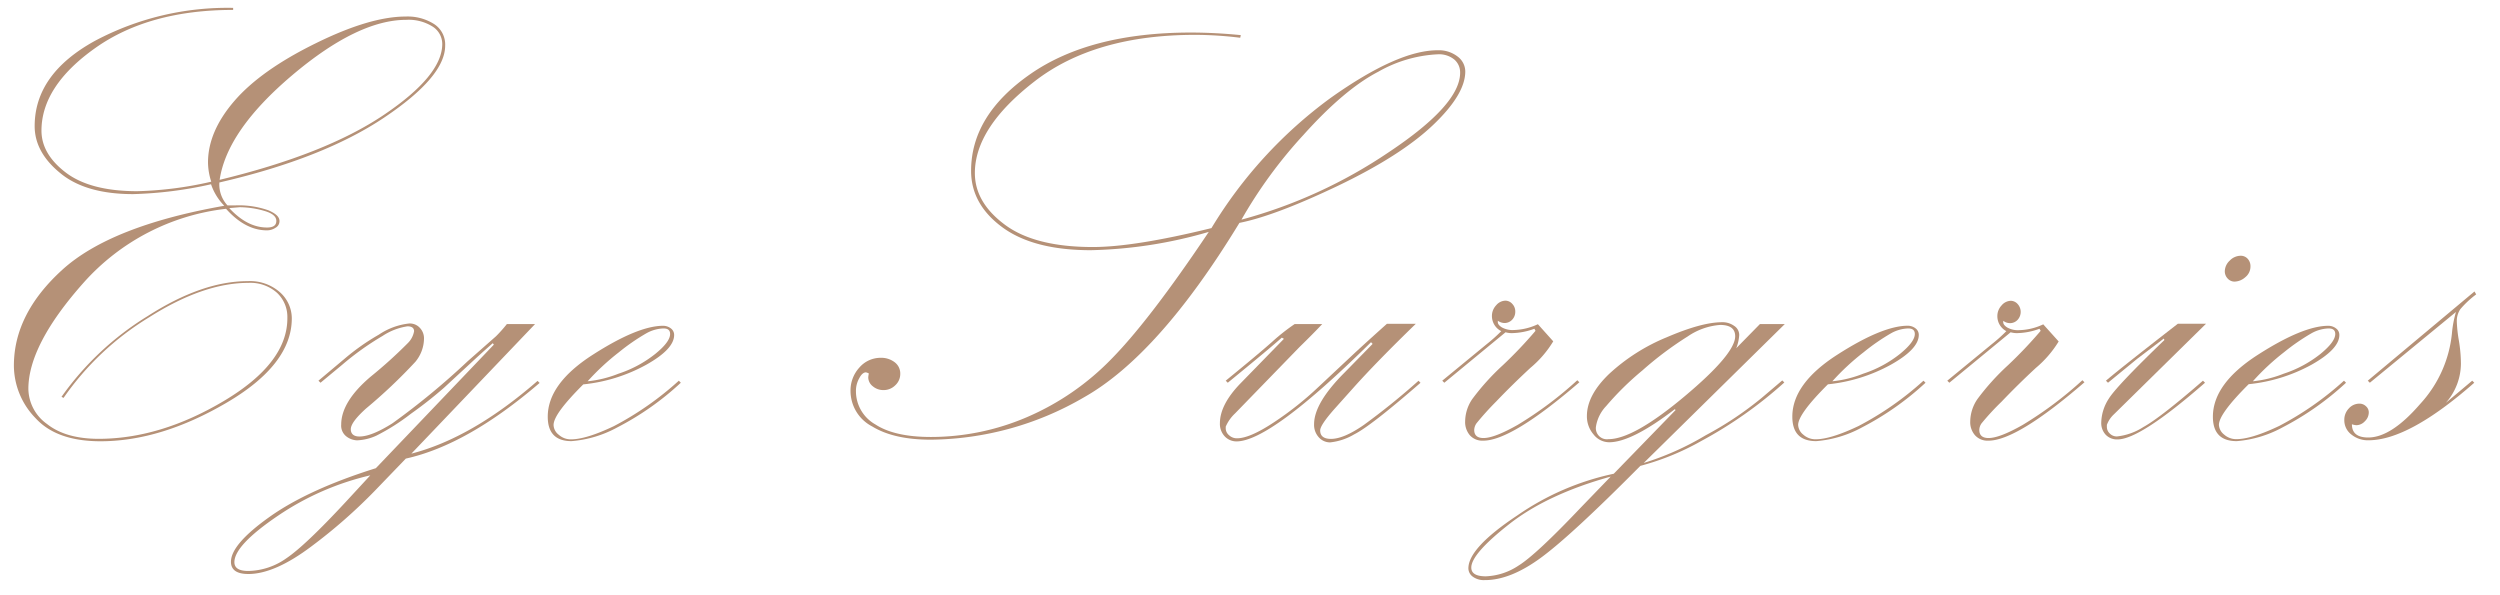 <svg xmlns="http://www.w3.org/2000/svg" viewBox="0 0 378 90"><defs><style>.cls-1{fill:#b59177;}</style></defs><title>m-casestudy-after</title><g id="header"><path class="cls-1" d="M33.17,27.59a4.65,4.65,0,0,0,1.23,3.47l1.09,0a13.45,13.45,0,0,1,5.07.73c1.13.48,1.7,1,1.7,1.64a1.13,1.13,0,0,1-.59,1,2.34,2.34,0,0,1-1.3.4c-2.19,0-4.26-1.09-6.19-3.26A34,34,0,0,0,12.67,42.71Q4.3,52.11,4.29,58.79a6.63,6.63,0,0,0,2.82,5.32q2.81,2.23,7.78,2.24,9.36,0,19-5.75T43.45,48a5,5,0,0,0-1.58-3.74,6.05,6.05,0,0,0-4.31-1.49q-6.81,0-15,5.2A42.82,42.82,0,0,0,9.61,60.16L9.3,60a44.37,44.37,0,0,1,13-12.19q8.24-5.3,15.14-5.3a6.82,6.82,0,0,1,4.9,1.69,5.3,5.3,0,0,1,1.78,3.93q0,7-9.91,12.79t-19,5.8q-6.64,0-9.83-3.49A11.46,11.46,0,0,1,2.1,55.28q0-7.83,7.31-14.48t24.5-9.69a8.51,8.51,0,0,1-2-3.25,60.56,60.56,0,0,1-11.78,1.49q-7.17,0-11-3.16c-2.6-2.11-3.89-4.49-3.89-7.12q0-7.87,9.09-12.88a42.67,42.67,0,0,1,20.92-5v.31q-12.7,0-20.83,5.75T6.27,19.74q0,3.56,3.69,6.36t10.77,2.81a55.45,55.45,0,0,0,11.21-1.44,9.78,9.78,0,0,1-.49-2.9q0-4.69,4-9.32T47.71,6.56Q55.93,2.5,61.34,2.5a7.47,7.47,0,0,1,4.3,1.14,3.69,3.69,0,0,1,1.67,3.25q0,4.71-9.24,10.9T33.17,27.59Zm0-.39q16-3.86,24.84-9.81T66.87,6.66A3.13,3.13,0,0,0,65.38,4a6.79,6.79,0,0,0-3.95-1q-7.34,0-17.23,8.36T33.21,27.2Zm1.49,4.26c1.85,2,3.75,2.94,5.72,2.94.93,0,1.4-.32,1.4-1s-.63-1.19-1.91-1.54a13.67,13.67,0,0,0-3.62-.53Q35.77,31.37,34.7,31.46Z"/><path class="cls-1" d="M48.46,57.87l-.31-.31,4.13-3.47a34.18,34.18,0,0,1,5-3.49,10.17,10.17,0,0,1,4.59-1.69,2.06,2.06,0,0,1,1.63.68,2.3,2.3,0,0,1,.61,1.6,5.6,5.6,0,0,1-1.31,3.52,79.57,79.57,0,0,1-7.47,7.07c-1.53,1.38-2.29,2.42-2.29,3.12S53.49,66,54.34,66q1.84,0,5-2a111.71,111.71,0,0,0,11.37-9.38L75,50.84A21.21,21.21,0,0,0,76.64,49H80.9L62.2,68.59q9.18-2.37,19.08-11l.31.31Q70.67,67.28,61.36,69.34l-4.7,4.88a80,80,0,0,1-9.57,8.39q-5.54,4.17-9.53,4.18c-1.76,0-2.64-.62-2.64-1.85q0-2.64,5.84-6.79t16.07-7.36L74.67,52.11l-.16-.22c-.82.71-1.93,1.7-3.33,3l-4.05,3.74a62.23,62.23,0,0,1-5,3.93,32.26,32.26,0,0,1-5.2,3.3,7.73,7.73,0,0,1-2.93.72,2.79,2.79,0,0,1-1.6-.57,2.06,2.06,0,0,1-.81-1.81q0-3.48,4.48-7.27a69.34,69.34,0,0,0,5.54-5,3.34,3.34,0,0,0,1-1.85c0-.49-.35-.74-1-.74a9.32,9.32,0,0,0-3.76,1.45,42.57,42.57,0,0,0-6.13,4.38Zm7.53,14A41.63,41.63,0,0,0,42,78q-6.55,4.44-6.56,7c0,.89.7,1.33,2.11,1.33a10.24,10.24,0,0,0,5.75-1.92q2.85-1.92,8.95-8.49Z"/><path class="cls-1" d="M102.64,57.56l.3.31a43,43,0,0,1-9.6,6.75,17.26,17.26,0,0,1-6.93,2.08q-3.59,0-3.59-3.69,0-5,6.79-9.36t10.61-4.39a1.93,1.93,0,0,1,1.21.39,1.22,1.22,0,0,1,.5,1c0,1.44-1.42,2.94-4.27,4.53a24.94,24.94,0,0,1-9.47,2.94c-3,3-4.49,5-4.49,6.15a1.92,1.92,0,0,0,.79,1.47,2.7,2.7,0,0,0,1.84.69q2.3,0,6.49-2A47.18,47.18,0,0,0,102.64,57.56Zm-13.79.09a17.25,17.25,0,0,0,4.67-1.15,17.79,17.79,0,0,0,5.57-3c1.49-1.21,2.23-2.21,2.23-3,0-.56-.32-.84-1-.84a5.64,5.64,0,0,0-2.53.7,31.29,31.29,0,0,0-4.21,2.9A36.14,36.14,0,0,0,88.85,57.65Z"/><path class="cls-1" d="M187.4,33.7q-12.18,20-23.53,26.39a46.73,46.73,0,0,1-23.14,6.39q-5.58,0-8.85-2a6.05,6.05,0,0,1-3.28-5.34,5.12,5.12,0,0,1,1.34-3.57,4.23,4.23,0,0,1,3.23-1.47,3.32,3.32,0,0,1,2.09.66,2.12,2.12,0,0,1,.86,1.76,2.32,2.32,0,0,1-.75,1.73,2.48,2.48,0,0,1-1.8.73,2.45,2.45,0,0,1-1.61-.58,1.73,1.73,0,0,1-.68-1.32,3.51,3.51,0,0,1,.09-.61,1.63,1.63,0,0,0-.44-.17c-.35,0-.7.29-1,.87a3.86,3.86,0,0,0-.51,2,5.76,5.76,0,0,0,2.93,5c1.94,1.27,4.75,1.9,8.41,1.9a36.79,36.79,0,0,0,14.52-3,39.49,39.49,0,0,0,12.86-8.89q5.76-5.88,14.63-19.12a68.47,68.47,0,0,1-17.84,2.77q-8.66,0-13.38-3.47t-4.72-8.53q0-8.43,9-14.66T180,4.92c2.44,0,5,.13,7.61.39l-.09.4a56.29,56.29,0,0,0-6.81-.44q-15.17,0-24.24,7t-9.07,13.9q0,4.44,4.54,7.81t13.3,3.37q6.28,0,17.93-2.86a67.62,67.62,0,0,1,18-19.67q10.18-7.23,16.21-7.22a4.63,4.63,0,0,1,3,.94,2.84,2.84,0,0,1,1.17,2.27q0,3.46-4.88,8.1T202.28,28.1Q192.76,32.64,187.4,33.7Zm.31-.49A74.14,74.14,0,0,0,210,23q10.77-7.17,10.77-12a2.55,2.55,0,0,0-.88-2,3.66,3.66,0,0,0-2.5-.79,20.07,20.07,0,0,0-9,2.64q-5.1,2.64-11.29,9.53A70.06,70.06,0,0,0,187.71,33.21Z"/><path class="cls-1" d="M185.64,57.87l-.31-.31q5-4.08,7-5.86A30.35,30.35,0,0,1,195.75,49h4.17q-1.23,1.32-3.47,3.51l-9.71,10a6,6,0,0,0-1.41,2v.3a1.36,1.36,0,0,0,.51,1,1.7,1.7,0,0,0,1.2.46q1.94,0,5.6-2.43a49.26,49.26,0,0,0,6.7-5.32l5.57-5.22q2.28-2.1,4.79-4.34h4.37q-5.92,5.74-9.45,9.69l-2.9,3.24c-1.4,1.59-2.11,2.66-2.11,3.19,0,.85.55,1.28,1.63,1.28q1.94,0,5-2.13a105.94,105.94,0,0,0,8.24-6.66l.3.31q-7.54,6.56-10,7.78a9,9,0,0,1-3.67,1.23,2.28,2.28,0,0,1-1.69-.75,2.79,2.79,0,0,1-.73-2q0-3.21,4.63-7.83L207.54,52l-.24-.26q-15.2,15-20.34,15A2.43,2.43,0,0,1,185.2,66a2.75,2.75,0,0,1-.75-2q0-2.8,3.08-6l6.6-6.77-.32-.18Q192.05,52.63,185.64,57.87Z"/><path class="cls-1" d="M218.38,57.87l-.31-.31,6.68-5.49a24.21,24.21,0,0,0,2.24-2,2.55,2.55,0,0,1-1.41-2.28,2.33,2.33,0,0,1,.64-1.63,1.88,1.88,0,0,1,1.43-.7,1.4,1.4,0,0,1,1,.48,1.64,1.64,0,0,1,.46,1.19,1.73,1.73,0,0,1-.47,1.21,1.57,1.57,0,0,1-1.17.5,1.76,1.76,0,0,1-1-.35c0,.12,0,.19,0,.22,0,.26.2.53.61.79a3.34,3.34,0,0,0,1.79.4,9.12,9.12,0,0,0,3.66-.88l2.32,2.59a16,16,0,0,1-3.44,4c-1.74,1.61-3.48,3.31-5.21,5.12A43.53,43.53,0,0,0,223.25,64a1.87,1.87,0,0,0-.35,1q0,1.23,1.41,1.23,1.66,0,5.18-2a56.75,56.75,0,0,0,9-6.74l.31.31q-10.25,8.84-14.55,8.83a2.54,2.54,0,0,1-2-.81,3.09,3.09,0,0,1-.72-2.13,6.1,6.1,0,0,1,1.07-3.34,36.3,36.3,0,0,1,4.64-5.14,65,65,0,0,0,4.93-5.19l-.17-.31a10.31,10.31,0,0,1-3.44.66,3.4,3.4,0,0,1-.92-.13Z"/><path class="cls-1" d="M266.1,49h3.76L248.53,70a42.69,42.69,0,0,0,9.36-4.18,51.32,51.32,0,0,0,8.48-5.66l3.11-2.64.31.31a63.86,63.86,0,0,1-12.49,8.81,39.07,39.07,0,0,1-9.28,3.8Q237.55,81,232.93,84.37t-8.45,3.34a2.81,2.81,0,0,1-1.8-.52,1.57,1.57,0,0,1-.66-1.26q0-3.09,7.4-8A40.15,40.15,0,0,1,244,71.63L253.35,62l-.12-.13q-6.53,5-9.93,5a3,3,0,0,1-2.36-1.19,4.18,4.18,0,0,1-1-2.77q0-3.16,3.38-6.39A29,29,0,0,1,252,51q5.3-2.28,8.37-2.28a3,3,0,0,1,1.83.55,1.63,1.63,0,0,1,.77,1.38,6.47,6.47,0,0,1-.45,2ZM243.54,72.06q-9.61,2.68-15.35,7.19t-5.73,6.57c0,.88.73,1.32,2.2,1.32a9.54,9.54,0,0,0,4.92-1.61q2.63-1.61,9.46-8.81Zm-2.23-7.56a1.67,1.67,0,0,0,1.89,1.9q3.78,0,11.47-6.44t7.69-9.12q0-1.71-2.28-1.71a10,10,0,0,0-4.9,1.74A51.89,51.89,0,0,0,248.34,56a44.55,44.55,0,0,0-5.49,5.4A5.79,5.79,0,0,0,241.31,64.5Z"/><path class="cls-1" d="M290.83,57.56l.31.31a43.51,43.51,0,0,1-9.6,6.75,17.34,17.34,0,0,1-6.93,2.08Q271,66.7,271,63q0-5,6.79-9.36t10.62-4.39a1.93,1.93,0,0,1,1.21.39,1.22,1.22,0,0,1,.5,1c0,1.44-1.42,2.94-4.27,4.53a24.94,24.94,0,0,1-9.47,2.94q-4.5,4.48-4.5,6.15a2,2,0,0,0,.79,1.47,2.74,2.74,0,0,0,1.85.69q2.28,0,6.48-2A46.92,46.92,0,0,0,290.83,57.56Zm-13.78.09a17.25,17.25,0,0,0,4.67-1.15,17.79,17.79,0,0,0,5.57-3c1.48-1.21,2.23-2.21,2.23-3,0-.56-.33-.84-1-.84a5.68,5.68,0,0,0-2.54.7,32,32,0,0,0-4.2,2.9A36.14,36.14,0,0,0,277.05,57.65Z"/><path class="cls-1" d="M294.74,57.87l-.31-.31,6.69-5.49a24.21,24.21,0,0,0,2.24-2A2.55,2.55,0,0,1,302,47.81a2.33,2.33,0,0,1,.64-1.63,1.88,1.88,0,0,1,1.42-.7,1.42,1.42,0,0,1,1,.48,1.77,1.77,0,0,1,0,2.4,1.56,1.56,0,0,1-1.17.5,1.75,1.75,0,0,1-1-.35,1.12,1.12,0,0,0,0,.22c0,.26.2.53.61.79a3.3,3.3,0,0,0,1.78.4,9,9,0,0,0,3.66-.88l2.33,2.59a16.28,16.28,0,0,1-3.45,4c-1.74,1.61-3.47,3.31-5.2,5.12A39,39,0,0,0,299.62,64a1.79,1.79,0,0,0-.35,1c0,.82.47,1.23,1.4,1.23q1.68,0,5.19-2a57.21,57.21,0,0,0,9-6.74l.31.31q-10.23,8.84-14.54,8.83a2.54,2.54,0,0,1-2-.81,3,3,0,0,1-.73-2.13,6.11,6.11,0,0,1,1.08-3.34,36.3,36.3,0,0,1,4.64-5.14,65,65,0,0,0,4.93-5.19l-.18-.31a10.26,10.26,0,0,1-3.43.66,3.53,3.53,0,0,1-.93-.13Z"/><path class="cls-1" d="M318.73,57.87l-.31-.31q2.16-1.85,10.87-8.61h4.26L319.61,62.66a4.1,4.1,0,0,0-1.05,1.58v.31a1.36,1.36,0,0,0,.44,1,1.48,1.48,0,0,0,1.09.44,9.21,9.21,0,0,0,4-1.43q2.58-1.42,9-7l.31.31q-9.81,8.57-13.23,8.57a2.36,2.36,0,0,1-1.78-.7,2.58,2.58,0,0,1-.68-1.89,6.89,6.89,0,0,1,1.12-3.54q1.13-1.87,8.43-8.9l-.09-.22-4.05,3.08Zm21.54-17.58a2.06,2.06,0,0,1-.79,1.63,2.52,2.52,0,0,1-1.65.66,1.41,1.41,0,0,1-1-.46,1.58,1.58,0,0,1-.44-1.12,2.26,2.26,0,0,1,.74-1.59,2.32,2.32,0,0,1,1.65-.74,1.4,1.4,0,0,1,1.09.48A1.65,1.65,0,0,1,340.27,40.29Z"/><path class="cls-1" d="M354.41,57.56l.31.31a43.51,43.51,0,0,1-9.6,6.75,17.34,17.34,0,0,1-6.93,2.08q-3.6,0-3.6-3.69,0-5,6.79-9.36T352,49.26a1.9,1.9,0,0,1,1.2.39,1.2,1.2,0,0,1,.51,1c0,1.44-1.43,2.94-4.27,4.53A24.94,24.94,0,0,1,340,58.09q-4.5,4.48-4.5,6.15a2,2,0,0,0,.79,1.47,2.74,2.74,0,0,0,1.85.69q2.28,0,6.48-2A46.92,46.92,0,0,0,354.41,57.56Zm-13.78.09a17.33,17.33,0,0,0,4.67-1.15,17.79,17.79,0,0,0,5.57-3q2.22-1.82,2.22-3,0-.84-1-.84a5.68,5.68,0,0,0-2.54.7,32,32,0,0,0-4.21,2.9A36,36,0,0,0,340.63,57.65Z"/><path class="cls-1" d="M358.32,57.87l-.31-.31,16.13-13.49.26.44A14.42,14.42,0,0,0,372,46.75a3.22,3.22,0,0,0-.53,1.89,20.58,20.58,0,0,0,.31,2.84,21.67,21.67,0,0,1,.31,3.5,9,9,0,0,1-2.29,5.94l4-3.36.31.31q-9.9,8.7-16,8.7a3.93,3.93,0,0,1-2.57-.86,2.7,2.7,0,0,1-1.08-2.21,2.46,2.46,0,0,1,.68-1.74,2.14,2.14,0,0,1,1.6-.73,1.42,1.42,0,0,1,1,.4,1.22,1.22,0,0,1,.42.92,1.85,1.85,0,0,1-.59,1.34,1.78,1.78,0,0,1-1.26.6,2.58,2.58,0,0,1-.7-.14q0,2,2.46,2,3.48,0,7.85-5.06a18.44,18.44,0,0,0,4.81-10.66,16.59,16.59,0,0,1,.61-3.26Z"/></g></svg>